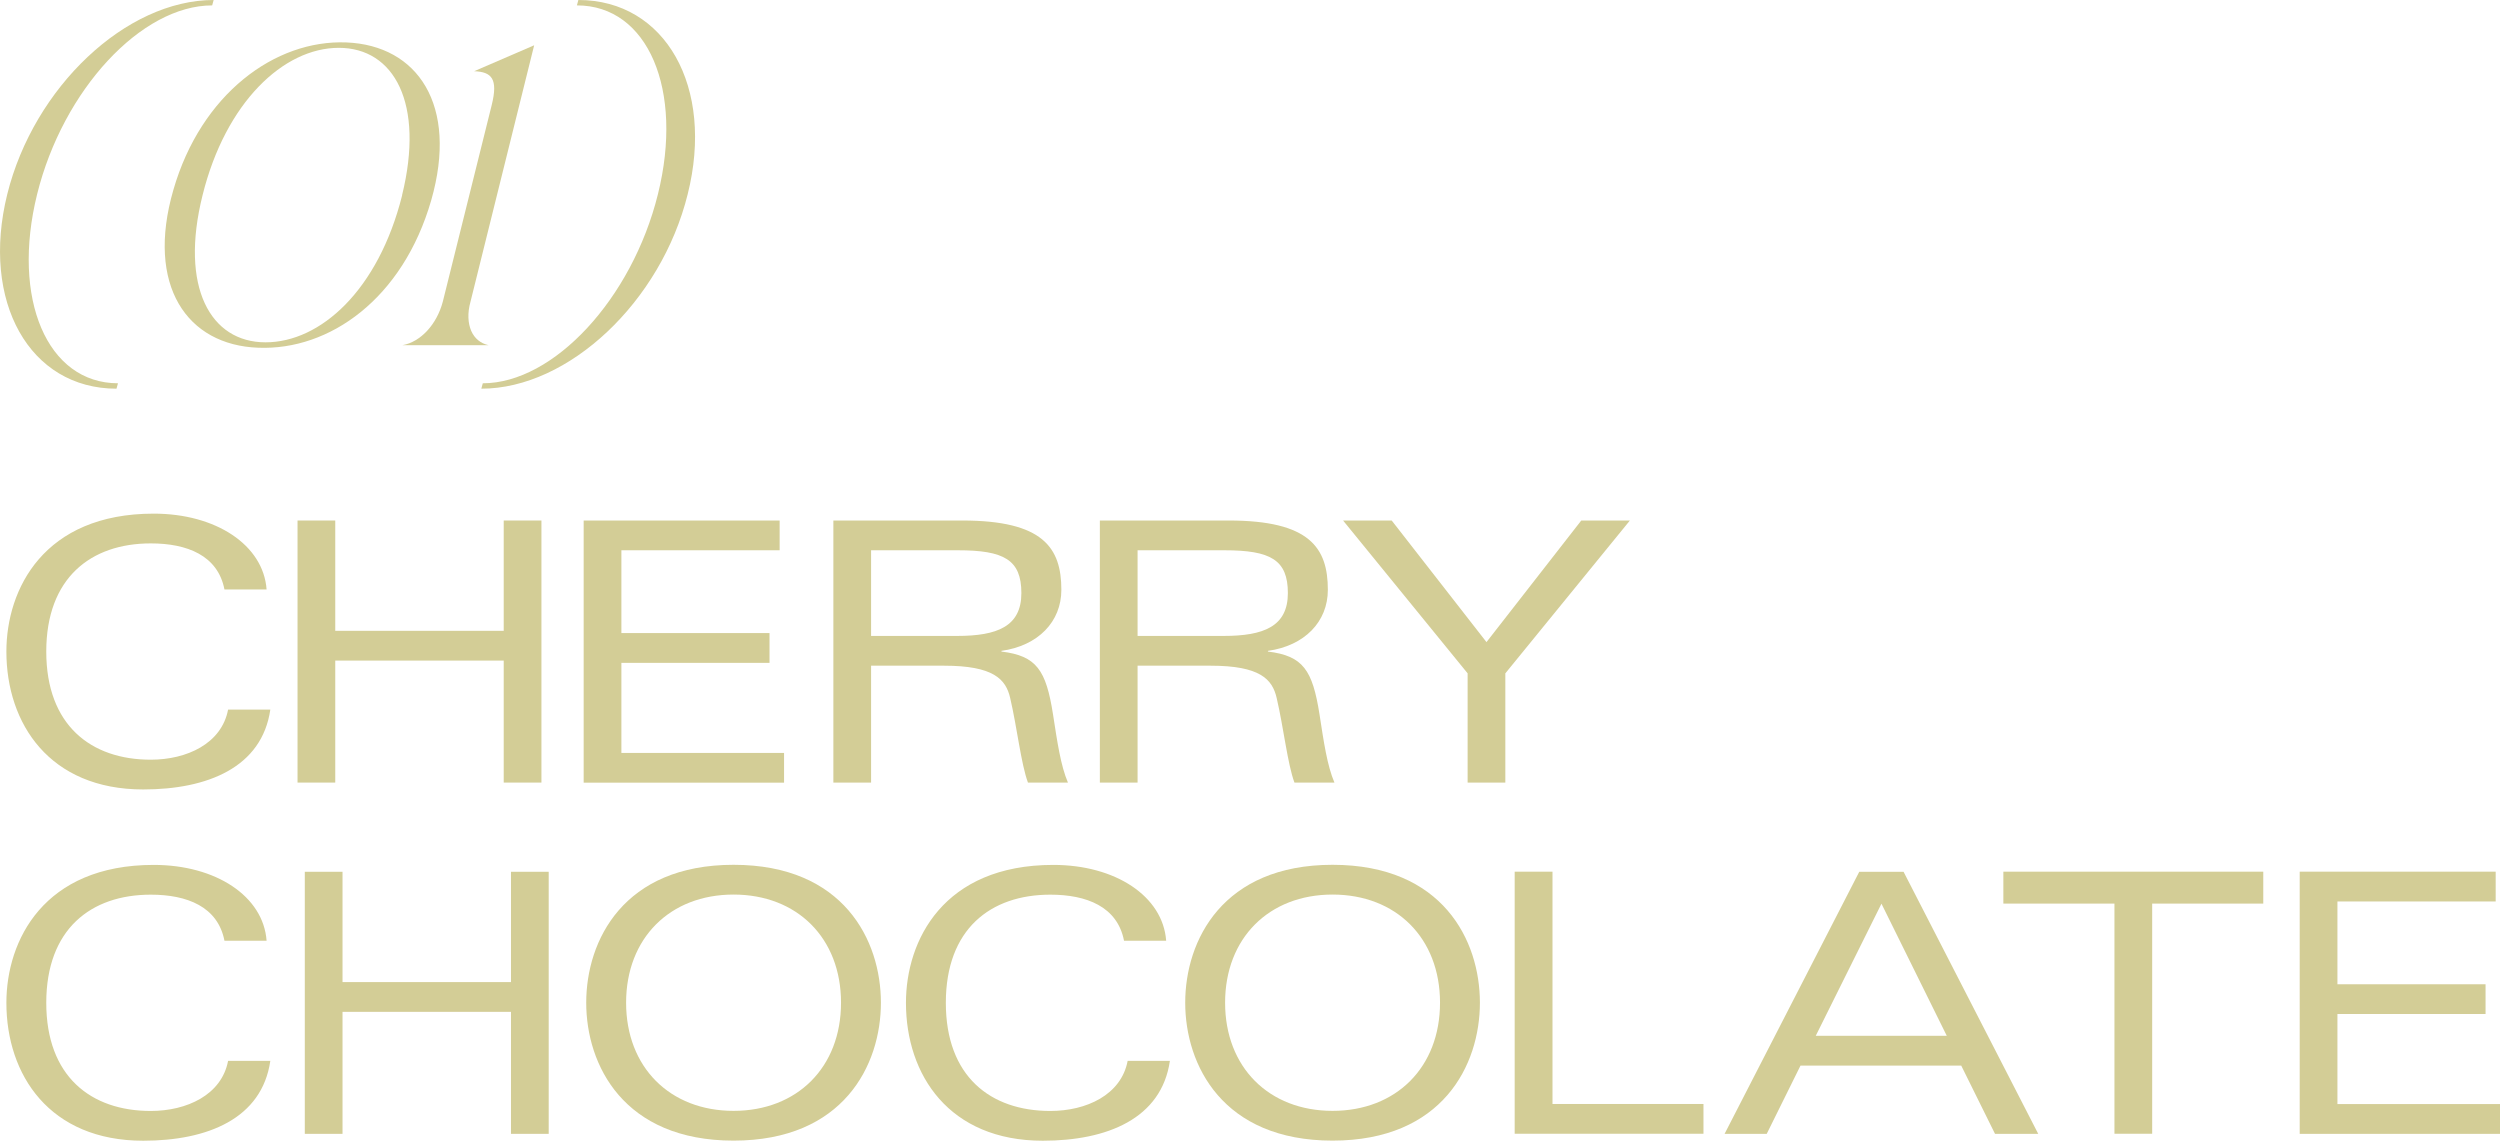 <?xml version="1.0" encoding="UTF-8"?>
<svg id="_レイヤー_2" data-name="レイヤー 2" xmlns="http://www.w3.org/2000/svg" viewBox="0 0 254.51 116.13">
  <defs>
    <style>
      .cls-1 {
        fill: #d3cd96;
      }
    </style>
  </defs>
  <g id="_デザイン" data-name="デザイン">
    <g>
      <path class="cls-1" d="M27.52,72.24c-.85,5.88-6.39,8.13-12.94,8.13-9.53,0-13.93-6.69-13.93-14.04,0-6.36,3.81-14.04,15-14.04,6.32,0,11.16,3.18,11.49,7.72h-4.29c-.67-3.47-3.81-4.69-7.5-4.69-6.1,0-10.64,3.51-10.64,11.01s4.55,11.01,10.64,11.01c3.66,0,7.21-1.63,7.87-5.1h4.29Z"/>
      <path class="cls-1" d="M51.28,67.25h-17.15v12.42h-3.84v-26.68h3.84v11.23h17.15v-11.23h3.84v26.68h-3.84v-12.42Z"/>
      <path class="cls-1" d="M59.41,52.99h19.96v3.03h-16.11v8.43h15.08v3.03h-15.08v9.17h16.56v3.03h-20.4v-26.68Z"/>
      <path class="cls-1" d="M88.68,79.67h-3.84v-26.68h13.12c8.24,0,10.09,2.77,10.09,7.06,0,3.25-2.37,5.69-6.1,6.21v.07c3.58.44,4.54,1.88,5.25,6.39.44,2.85.78,5.21,1.52,6.95h-4.07c-.7-1.88-1.11-5.62-1.81-8.61-.44-1.92-1.7-3.29-6.73-3.29h-7.43v11.9ZM88.68,64.74h8.76c4.07,0,6.54-.96,6.54-4.36s-1.77-4.36-6.47-4.36h-8.83v8.72Z"/>
      <path class="cls-1" d="M115.81,79.67h-3.84v-26.68h13.12c8.24,0,10.09,2.77,10.09,7.06,0,3.25-2.37,5.69-6.1,6.21v.07c3.58.44,4.54,1.88,5.25,6.39.44,2.85.78,5.21,1.52,6.95h-4.07c-.7-1.88-1.11-5.62-1.81-8.61-.44-1.92-1.7-3.29-6.73-3.29h-7.43v11.9ZM115.81,64.74h8.76c4.07,0,6.54-.96,6.54-4.36s-1.77-4.36-6.47-4.36h-8.83v8.72Z"/>
      <path class="cls-1" d="M149.41,79.67v-11.12l-12.68-15.56h4.95l9.65,12.38,9.65-12.38h4.95l-12.68,15.56v11.12h-3.84Z"/>
      <path class="cls-1" d="M27.52,108c-.85,5.88-6.39,8.13-12.94,8.13-9.53,0-13.93-6.69-13.93-14.04,0-6.36,3.81-14.04,15-14.04,6.32,0,11.16,3.18,11.49,7.72h-4.29c-.67-3.47-3.81-4.69-7.5-4.69-6.1,0-10.64,3.51-10.64,11.01s4.55,11.01,10.64,11.01c3.66,0,7.21-1.63,7.87-5.1h4.29Z"/>
      <path class="cls-1" d="M52.02,103.01h-17.15v12.42h-3.84v-26.68h3.84v11.23h17.15v-11.23h3.84v26.68h-3.84v-12.42Z"/>
      <path class="cls-1" d="M74.68,88.04c11.2,0,15,7.69,15,14.04s-3.81,14.04-15,14.04-15-7.69-15-14.04,3.81-14.04,15-14.04ZM74.68,113.09c6.47,0,10.94-4.43,10.94-11.01s-4.47-11.01-10.94-11.01-10.94,4.43-10.94,11.01,4.47,11.01,10.94,11.01Z"/>
      <path class="cls-1" d="M119.1,108c-.85,5.88-6.39,8.13-12.94,8.13-9.53,0-13.93-6.69-13.93-14.04,0-6.36,3.81-14.04,15-14.04,6.32,0,11.16,3.18,11.49,7.72h-4.29c-.67-3.47-3.81-4.69-7.5-4.69-6.1,0-10.64,3.51-10.64,11.01s4.55,11.01,10.64,11.01c3.66,0,7.21-1.63,7.87-5.1h4.29Z"/>
      <path class="cls-1" d="M135.66,88.04c11.2,0,15,7.69,15,14.04s-3.81,14.04-15,14.04-15-7.69-15-14.04,3.81-14.04,15-14.04ZM135.66,113.09c6.47,0,10.94-4.43,10.94-11.01s-4.47-11.01-10.94-11.01-10.94,4.43-10.94,11.01,4.47,11.01,10.94,11.01Z"/>
      <path class="cls-1" d="M154.21,88.74h3.84v23.65h15.37v3.03h-19.22v-26.68Z"/>
      <path class="cls-1" d="M199.67,108.48h-16.37l-3.44,6.95h-4.29l13.71-26.68h4.51l13.71,26.68h-4.4l-3.44-6.95ZM198.19,105.45l-6.65-13.45-6.69,13.45h13.34Z"/>
      <path class="cls-1" d="M215.26,91.99h-11.31v-3.25h26.46v3.25h-11.31v23.43h-3.84v-23.43Z"/>
      <path class="cls-1" d="M234.11,88.74h19.96v3.03h-16.11v8.43h15.08v3.03h-15.08v9.17h16.56v3.03h-20.4v-26.68Z"/>
    </g>
    <g>
      <path class="cls-1" d="M12.01,39.02l-.15.55C3.01,39.57-1.97,30.71.74,19.77,3.45,8.86,12.85,0,21.75,0l-.15.55C14.39.55,6.41,9.15,3.78,19.77c-2.64,10.65,1.02,19.25,8.24,19.25Z"/>
      <path class="cls-1" d="M43.9,20.39c-2.89,10.03-10.36,15.3-17.61,15.01-7.25-.26-11.46-6.33-8.64-16.07,2.82-9.77,10.36-15.3,17.61-15.01,7.25.29,11.42,6.37,8.64,16.07ZM40.93,19.88c2.31-9.37-.81-15.01-6.44-15.01s-11.53,5.56-13.87,15.01c-2.34,9.37.81,14.97,6.41,14.97s11.49-5.31,13.91-14.97Z"/>
      <path class="cls-1" d="M40.98,35.14c1.83-.33,3.48-2.09,4.1-4.43l4.98-20.02c.66-2.67,0-3.37-1.79-3.44l6.11-2.64-6.48,26.1c-.33,1.17-.26,2.2.07,2.97.33.77.95,1.28,1.76,1.46h-8.75Z"/>
      <path class="cls-1" d="M58.73.55l.15-.55c8.86,0,13.87,8.86,11.13,19.77-2.71,10.95-12.12,19.8-21.01,19.8l.15-.55c7.21,0,15.19-8.6,17.83-19.25,2.64-10.62-1.02-19.22-8.24-19.22Z"/>
    </g>
  </g>
</svg>